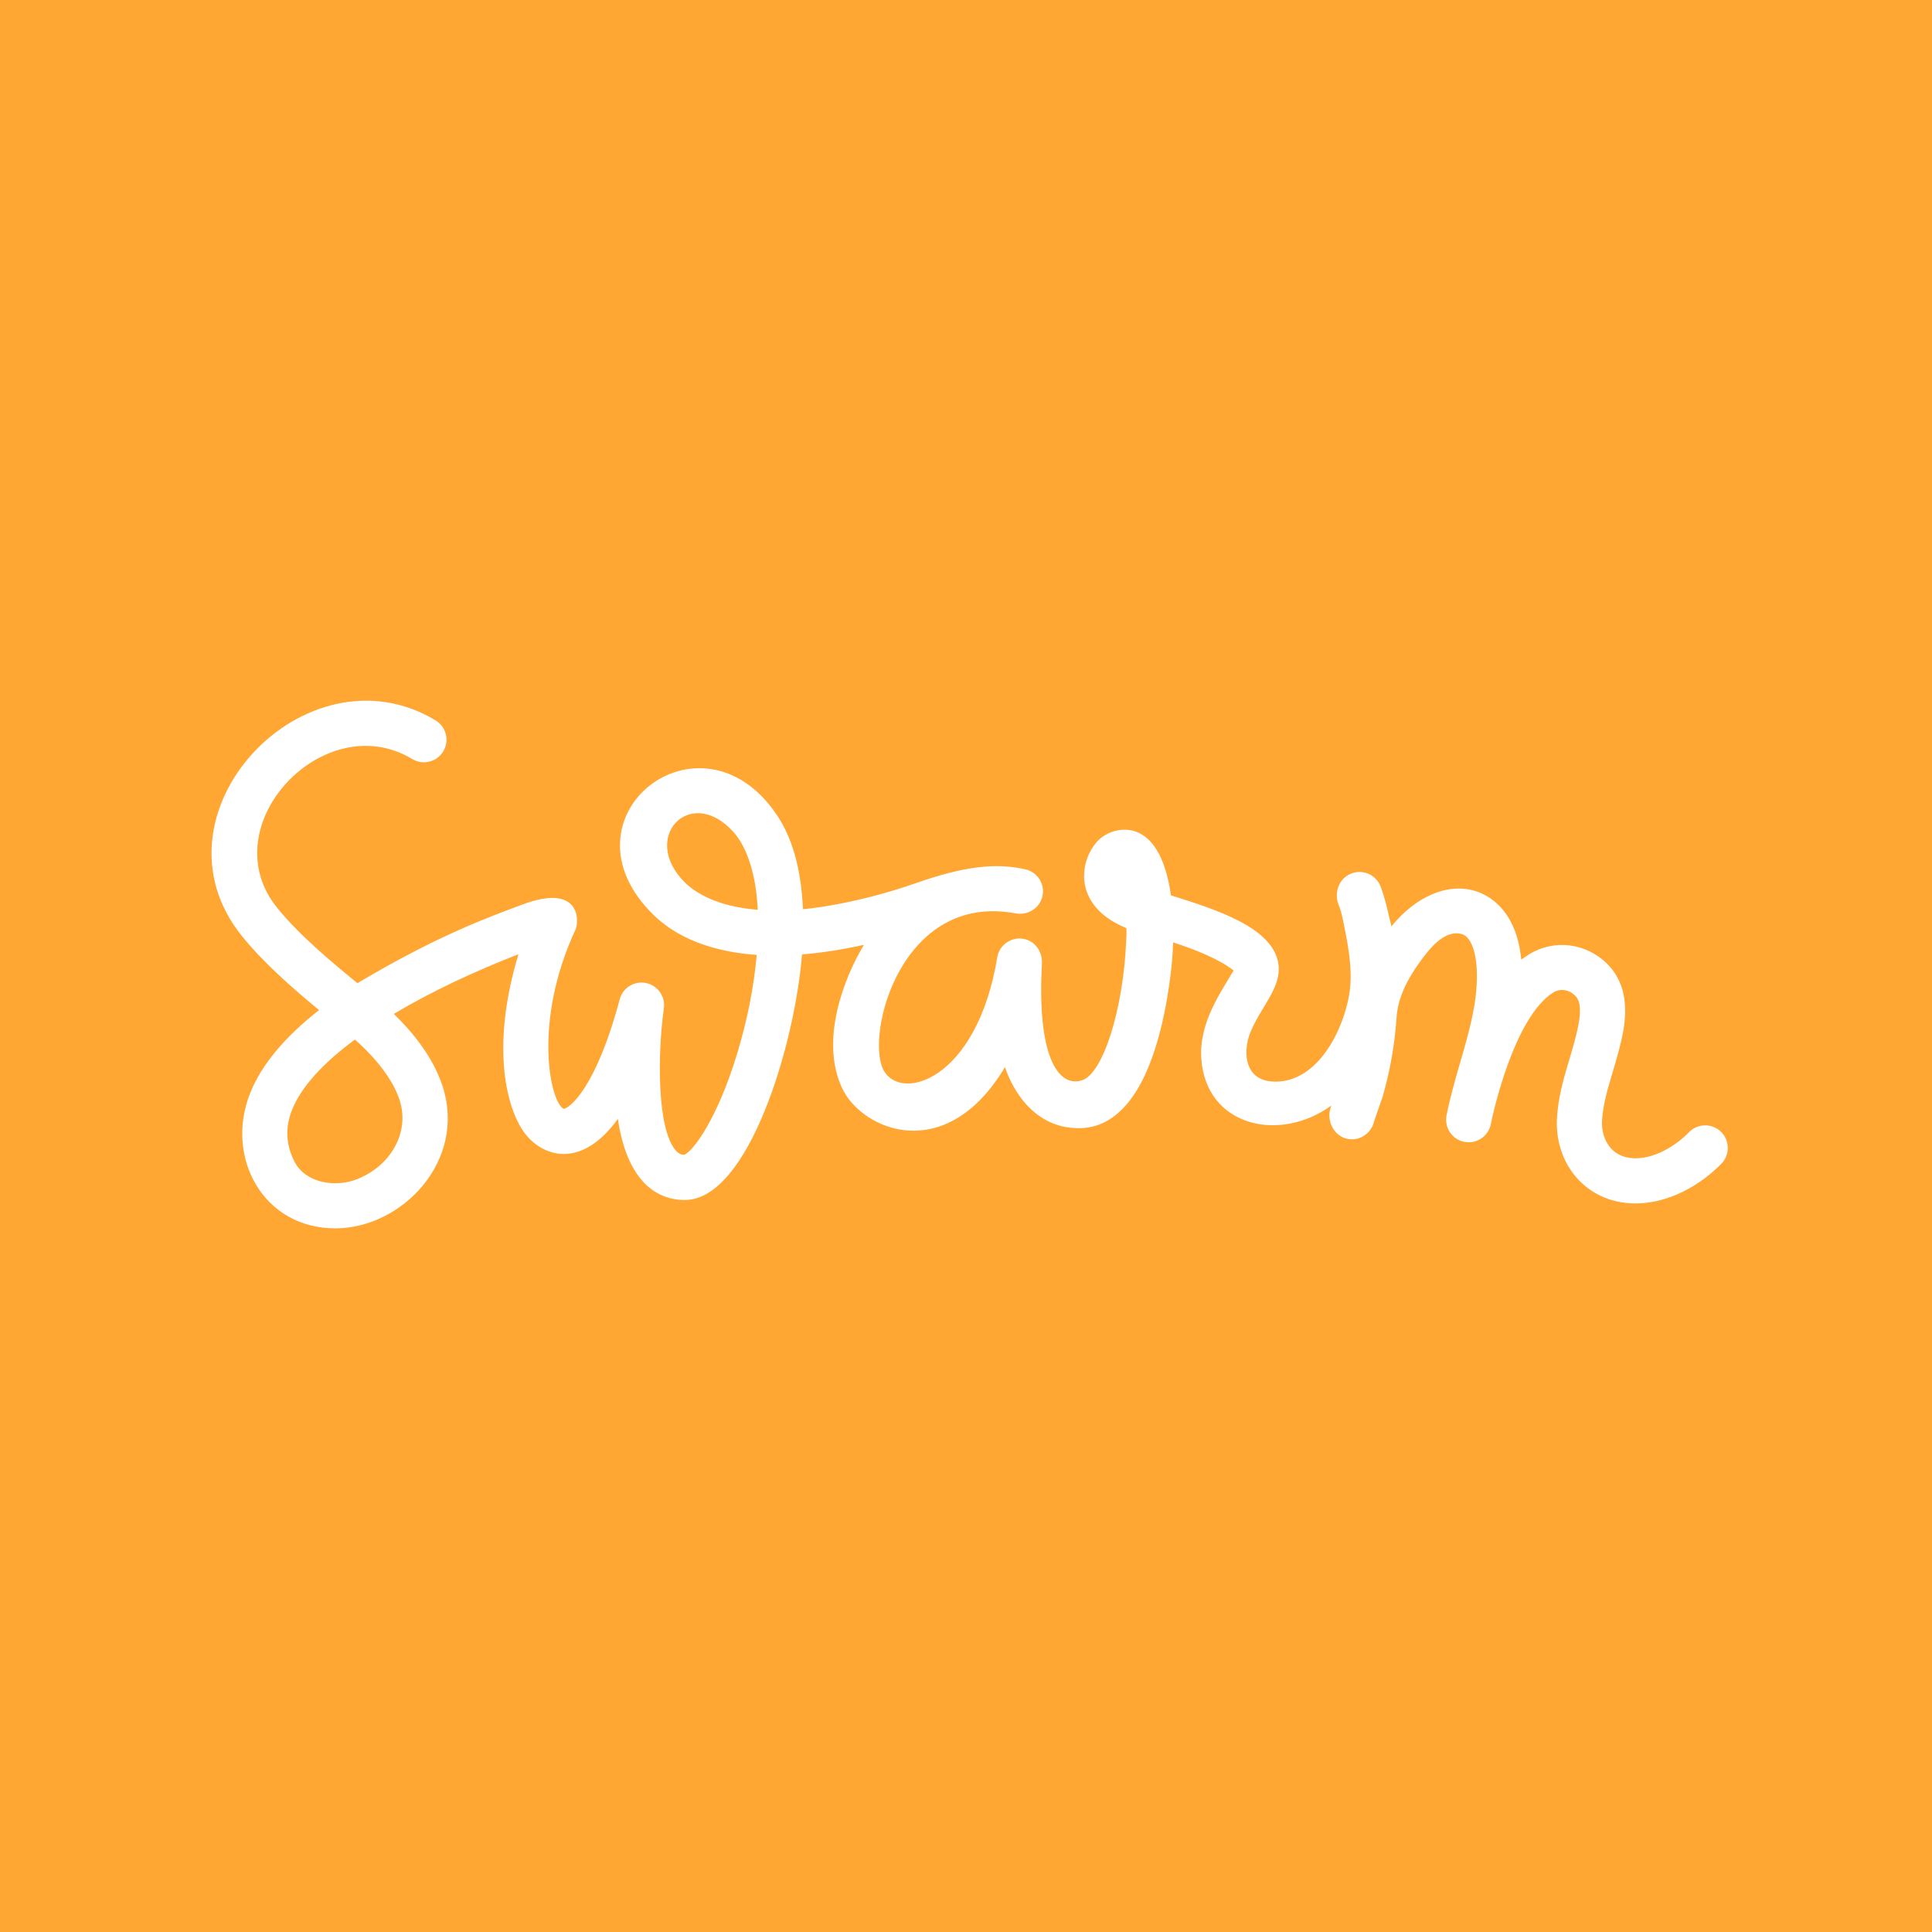 <?xml version="1.0" ?><svg enable-background="new 0 0 515.91 728.5" height="512" id="Layer_1" version="1.1" viewBox="0 0 512 512" width="512" xml:space="preserve" xmlns="http://www.w3.org/2000/svg" xmlns:cc="http://creativecommons.org/ns#" xmlns:dc="http://purl.org/dc/elements/1.1/" xmlns:inkscape="http://www.inkscape.org/namespaces/inkscape" xmlns:rdf="http://www.w3.org/1999/02/22-rdf-syntax-ns#" xmlns:sodipodi="http://sodipodi.sourceforge.net/DTD/sodipodi-0.dtd" xmlns:svg="http://www.w3.org/2000/svg"><rect x="0" y="0" width="512" height="512" fill="#333333" stroke="none"/><defs id="defs7"/><path d="m 0,-1.5e-5 0,512 512,0 0,-512 L 0,-1.5e-5 z" id="path5060" style="fill:#ffa633;fill-opacity:1;fill-rule:nonzero;stroke:none"/><g id="g3011" style="fill:#ffffff;fill-opacity:1" transform="matrix(0.078,0,0,-0.078,44.419,341.409)"><path d="m 1758.16,1378.22 c -154.31,150.93 14.93,333.2 161.61,174.91 74.86,-80.82 83.41,-228.52 85.33,-267.17 -141,11.1 -213.44,59.51 -246.94,92.26 z M 788.574,638.512 c 34.219,-106.41 -28.086,-221.571 -144.961,-267.871 -73.242,-29 -175.527,-14.039 -213.086,60.718 -28.945,57.661 -31.523,114.723 -7.832,174.461 32.364,81.692 110.391,162.91 213.672,239.149 44.746,-38.508 124.141,-119.168 152.207,-206.457 z M 5277.56,531.91 c -30.39,29.488 -78.95,28.77 -108.46,-1.621 -52.5,-54.117 -138.26,-101.551 -211.62,-85.48 -61.37,13.41 -86.41,71.66 -83.96,123.293 2.63,53.828 18.96,108.679 36.28,166.73 7.74,25.949 15.73,52.777 22.52,79.77 16.23,63.628 50.02,196.018 -40.6,287.108 -71.43,71.61 -180.39,85.36 -265.02,33.48 -9.57,-5.87 -18.73,-12.11 -27.58,-18.63 -16.66,173.04 -114.98,220.96 -157.28,233.57 -93.21,27.8 -200.88,-18.31 -283.93,-120.56 -0.06,2.79 -7.13,30.23 -9.84,41.35 -12.7,58.62 -25.96,91.98 -27.64,96.02 -2.01,4.92 -4.49,9.52 -7.34,13.74 -0.49,1.12 -0.77,1.73 -0.77,1.73 l -0.11,-0.55 c -20.14,28.7 -58.07,40.75 -91.86,26.86 -24.63,-10.11 -41.15,-31.57 -46.03,-55.86 -1.29,-5.83 -1.88,-11.84 -1.76,-17.9 -0.31,-10.42 1.46,-21.07 5.68,-31.35 11.41,-27.78 16.31,-57.66 22.09,-87.13 14.16,-72.33 26.47,-146.6 13.87,-220.101 -20.72,-120.77 -105.51,-293.649 -249.67,-294.328 -107.46,-0.492 -110.58,100.621 -88.12,161.16 33.22,89.449 111.91,158.249 96.89,242.889 -21.66,122.1 -216.03,182.08 -364.41,228.94 -39.05,278.46 -195.59,234.57 -242.8,190.71 -66.58,-61.86 -99.68,-223.11 90.28,-301.7 3.28,-1.01 0.31,-46.34 0.31,-46.34 -10.23,-232.972 -79.24,-449.21 -150.39,-471.269 -83.44,-25.871 -152.89,89.649 -135.72,396.269 2.34,41.61 -24.16,79.09 -65.41,84.93 -41.23,5.82 -79.61,-22.32 -86.41,-63.42 -70.02,-422.919 -332.89,-493.798 -387.85,-379.822 -59.24,122.821 63.61,600.662 449.51,529.472 41.64,-7.68 82.38,16.54 91.74,57.85 9.35,41.31 -16.54,82.39 -57.85,91.74 -101.35,22.96 -208.71,10.2 -371.51,-46.84 -214,-75.01 -384.14,-89.1 -384.16,-88.51 -4.94,114.69 -28.51,230.69 -88.42,319.69 -259.17,385.11 -757.94,-8.03 -419.31,-339.24 99.76,-97.56 240.88,-128.34 350.6,-135.83 -9.18,-105.66 -31.62,-220.742 -66.34,-335.089 -67.5,-222.262 -149.71,-332.68 -180.22,-344.219 -9.78,0.359 -18.55,3.34 -28.55,14.84 -63.99,73.519 -62.11,326.758 -40.34,483.078 5.63,40.148 -20.99,77.75 -60.74,85.8 -39.78,8.07 -78.86,-16.23 -89.31,-55.402 -80.77,-302.847 -171.23,-370.847 -190.37,-372 -45.12,21.391 -106.55,292.242 39.96,608.292 13.86,29.8 17.11,159.33 -179.44,85.99 C 1099.55,1264.2 918.418,1200 645.059,1036.6 c -86.485,70.53 -197.618,162.98 -272.891,256.04 -225.547,278.9 159.355,686.25 459.023,505.49 36.27,-21.88 83.399,-10.22 105.274,26.05 21.875,36.27 10.215,83.41 -26.055,105.28 C 470.43,2194.88 -84.121,1612.95 252.91,1196.2 327.832,1103.55 428.867,1015.91 514.609,945.199 396.563,852.609 317.988,757.922 280.098,662.332 194.258,445.73 323.809,203.609 569.629,203.609 795.918,203.621 1016,432.371 934.59,685.48 901.719,787.672 828.672,874.121 768.516,932.211 c 129.609,77.359 279.354,146.819 423.434,202.619 -98.06,-325.01 -35.8,-529.689 19.12,-604.752 62.33,-85.199 195.14,-126.547 318.72,45.512 C 1558.63,379.16 1649,300 1757.13,300 c 217.15,0 374.45,530.379 398.26,834.34 65.94,5.25 136.19,16.15 210.43,32.49 -67.42,-110.76 -151.56,-326.271 -73.09,-489.06 67.88,-140.7 351.2,-262.481 552.21,73.601 15.04,-45.973 81.58,-207.48 250.59,-207.48 218.08,0 288.14,330.75 311.72,518.399 0,0 8.06,59.74 8.77,113.05 77.5,-25.38 154.53,-55.83 205.72,-95.55 -40.41,-70.33 -118.56,-175.688 -109.65,-300.36 16.33,-229.219 264.98,-286.539 441.48,-158.75 -0.86,-2.789 -1.69,-5.559 -2.57,-8.379 -15.69,-49.75 18.47,-106.25 72.79,-106.25 31.21,0 58.5,19.238 70.94,47.437 l 0.47,-0.789 c -1.92,1.43 30.03,88.289 32.46,96.61 25.82,88.961 41.79,180.82 48.02,273.23 4.5,66.57 38.64,130.391 77.02,183.451 30.29,41.88 84.14,115.4 145.29,97.16 26.15,-7.8 45.02,-50.01 49.24,-110.08 7.5,-108.031 -23.13,-213.711 -55.57,-325.59 -16.87,-58.191 -34.34,-118.371 -46.41,-179.921 -8.16,-41.571 18.93,-81.879 60.47,-90.039 5,-0.981 9.96,-1.45 14.87,-1.45 35.91,0 67.98,25.36 75.17,61.942 7.37,37.519 78.65,361.199 211.12,446.408 24.25,15.6 54.51,10.77 76.15,-10.94 25.7,-25.832 14.76,-85.761 0.62,-141.191 -6.05,-24.027 -13.22,-48.129 -20.84,-73.648 -19.14,-64.231 -38.94,-130.672 -42.52,-203.192 -6.46,-137.418 77.62,-252.758 204.4,-280.48 20.29,-4.438 41.21,-6.649 62.56,-6.649 44.76,0 91.32,9.75 137.28,28.95 56,23.402 110.9,61.121 154.65,106.21 29.49,30.391 28.77,78.93 -1.62,108.43" id="path3013" style="fill:#ffffff;fill-opacity:1;fill-rule:nonzero;stroke:none"/></g></svg>